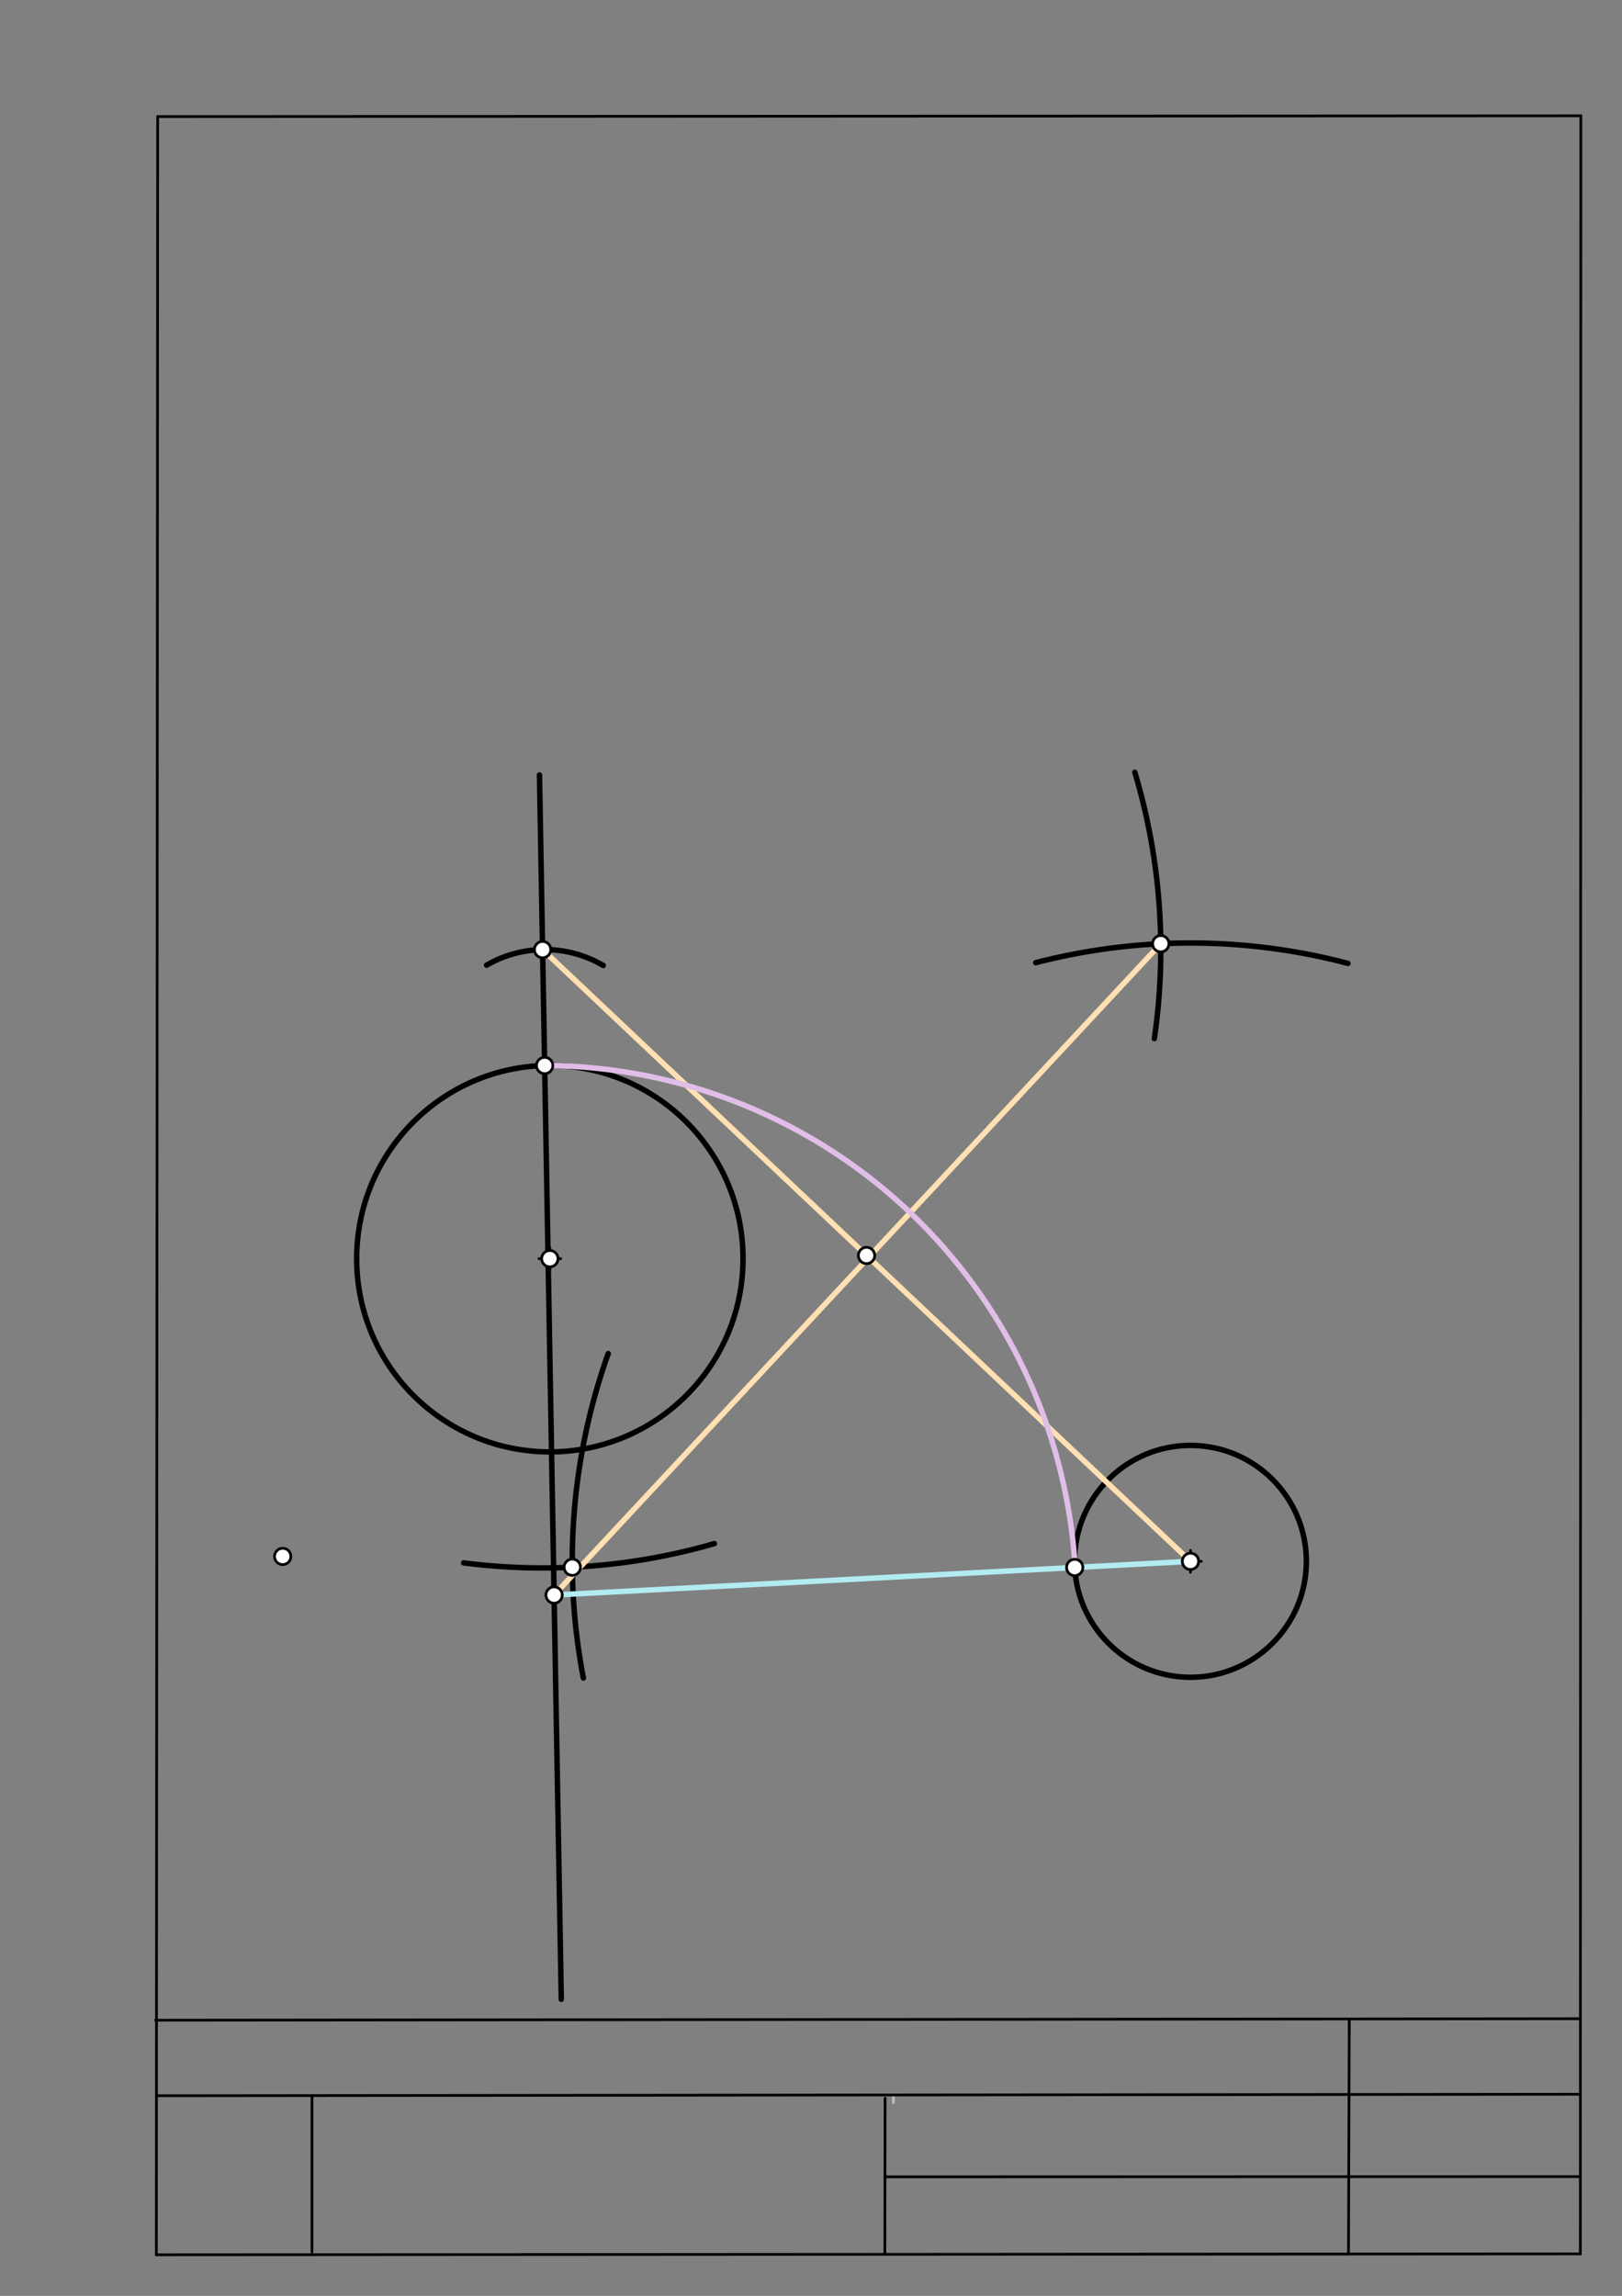 <svg xmlns="http://www.w3.org/2000/svg" class="svg--1it" height="100%" preserveAspectRatio="xMidYMid meet" viewBox="0 0 595 842" width="100%"><rect x="0" y="0" width="595" height="842" fill="#808080" stroke="none"/><defs><marker id="marker-arrow" markerHeight="16" markerUnits="userSpaceOnUse" markerWidth="24" orient="auto-start-reverse" refX="24" refY="4" viewBox="0 0 24 8"><path d="M 0 0 L 24 4 L 0 8 z" stroke="inherit"></path></marker></defs><g class="aux-layer--1FB"><g class="element--2qn"><line stroke="#bbbbbb" stroke-dasharray="none" stroke-linecap="round" stroke-width="1" x1="64.45" x2="64.8" y1="768.593" y2="768.592"></line></g><g class="element--2qn"><line stroke="#bbbbbb" stroke-dasharray="none" stroke-linecap="round" stroke-width="1" x1="327.75" x2="327.704" y1="768.323" y2="771.157"></line></g></g><g class="main-layer--3Vd"><g class="element--2qn"><line stroke="#000000" stroke-dasharray="none" stroke-linecap="round" stroke-width="1" x1="57.35" x2="579.727" y1="826.927" y2="826.6"></line></g><g class="element--2qn"><line stroke="#000000" stroke-dasharray="none" stroke-linecap="round" stroke-width="1" x1="57.843" x2="579.9" y1="42.752" y2="42.47"></line></g><g class="element--2qn"><line stroke="#000000" stroke-dasharray="none" stroke-linecap="round" stroke-width="1" x1="57.843" x2="57.35" y1="42.752" y2="826.927"></line></g><g class="element--2qn"><line stroke="#000000" stroke-dasharray="none" stroke-linecap="round" stroke-width="1" x1="579.9" x2="579.727" y1="42.47" y2="826.6"></line></g><g class="element--2qn"><line stroke="#000000" stroke-dasharray="none" stroke-linecap="round" stroke-width="1" x1="57.054" x2="579.396" y1="740.9" y2="740.35"></line></g><g class="element--2qn"><line stroke="#000000" stroke-dasharray="none" stroke-linecap="round" stroke-width="1" x1="57.387" x2="578.961" y1="768.6" y2="768.051"></line></g><g class="element--2qn"><line stroke="#000000" stroke-dasharray="none" stroke-linecap="round" stroke-width="1" x1="114.45" x2="114.45" y1="825.891" y2="769.198"></line></g><g class="element--2qn"><line stroke="#000000" stroke-dasharray="none" stroke-linecap="round" stroke-width="1" x1="494.672" x2="494.954" y1="826.095" y2="741.056"></line></g><g class="element--2qn"><line stroke="#000000" stroke-dasharray="none" stroke-linecap="round" stroke-width="1" x1="324.594" x2="324.673" y1="826.207" y2="769.514"></line></g><g class="element--2qn"><line stroke="#000000" stroke-dasharray="none" stroke-linecap="round" stroke-width="1" x1="579.75" x2="324.632" y1="798.254" y2="798.347"></line></g><g class="element--2qn"><g class="center--1s5"><line x1="197.7" y1="461.613" x2="205.7" y2="461.613" stroke="#000000" stroke-width="1" stroke-linecap="round"></line><line x1="201.7" y1="457.613" x2="201.7" y2="465.613" stroke="#000000" stroke-width="1" stroke-linecap="round"></line><circle class="hit--230" cx="201.7" cy="461.613" r="4" stroke="none" fill="transparent"></circle></g><circle cx="201.7" cy="461.613" fill="none" r="70.866" stroke="#000000" stroke-dasharray="none" stroke-width="2"></circle></g><g class="element--2qn"><g class="center--1s5"><line x1="432.7" y1="572.613" x2="440.7" y2="572.613" stroke="#000000" stroke-width="1" stroke-linecap="round"></line><line x1="436.7" y1="568.613" x2="436.7" y2="576.613" stroke="#000000" stroke-width="1" stroke-linecap="round"></line><circle class="hit--230" cx="436.7" cy="572.613" r="4" stroke="none" fill="transparent"></circle></g><circle cx="436.7" cy="572.613" fill="none" r="42.52" stroke="#000000" stroke-dasharray="none" stroke-width="2"></circle></g><g class="element--2qn"><line stroke="#000000" stroke-dasharray="none" stroke-linecap="round" stroke-width="2" x1="197.9" x2="205.9" y1="284.212" y2="733.212"></line></g><g class="element--2qn"><path d="M 178.508 353.966 A 42.52 42.52 0 0 1 221.29 354.084" fill="none" stroke="#000000" stroke-dasharray="none" stroke-linecap="round" stroke-width="2"></path></g><g class="element--2qn"><line stroke="#FFE0B2" stroke-dasharray="none" stroke-linecap="round" stroke-width="2" x1="199.041" x2="436.7" y1="348.259" y2="572.613"></line></g><g class="element--2qn"><path d="M 223.114 496.414 A 226.772 226.772 0 0 0 214 615.394" fill="none" stroke="#000000" stroke-dasharray="none" stroke-linecap="round" stroke-width="2"></path></g><g class="element--2qn"><path d="M 170.065 573.172 A 226.772 226.772 0 0 0 262.055 566.1" fill="none" stroke="#000000" stroke-dasharray="none" stroke-linecap="round" stroke-width="2"></path></g><g class="element--2qn"><path d="M 416.284 283.215 A 226.772 226.772 0 0 1 423.452 380.894" fill="none" stroke="#000000" stroke-dasharray="none" stroke-linecap="round" stroke-width="2"></path></g><g class="element--2qn"><path d="M 379.946 353.058 A 226.772 226.772 0 0 1 494.45 353.317" fill="none" stroke="#000000" stroke-dasharray="none" stroke-linecap="round" stroke-width="2"></path></g><g class="element--2qn"><line stroke="#FFE0B2" stroke-dasharray="none" stroke-linecap="round" stroke-width="2" x1="425.803" x2="202.681" y1="346.103" y2="585.591"></line></g><g class="element--2qn"><line stroke="#B2EBF2" stroke-dasharray="none" stroke-linecap="round" stroke-width="2" x1="203.259" x2="436.7" y1="584.97" y2="572.613"></line></g><g class="element--2qn"><path d="M 199.799 390.772 A 195.843 195.843 0 0 1 394.389 574.851" fill="none" stroke="#E1BEE7" stroke-dasharray="none" stroke-linecap="round" stroke-width="2"></path></g><g class="element--2qn"><circle cx="201.7" cy="461.613" r="3" stroke="#000000" stroke-width="1" fill="#ffffff"></circle>}</g><g class="element--2qn"><circle cx="436.7" cy="572.613" r="3" stroke="#000000" stroke-width="1" fill="#ffffff"></circle>}</g><g class="element--2qn"><circle cx="199.799" cy="390.772" r="3" stroke="#000000" stroke-width="1" fill="#ffffff"></circle>}</g><g class="element--2qn"><circle cx="199.041" cy="348.259" r="3" stroke="#000000" stroke-width="1" fill="#ffffff"></circle>}</g><g class="element--2qn"><circle cx="103.7" cy="570.812" r="3" stroke="#000000" stroke-width="1" fill="#ffffff"></circle>}</g><g class="element--2qn"><circle cx="209.939" cy="574.769" r="3" stroke="#000000" stroke-width="1" fill="#ffffff"></circle>}</g><g class="element--2qn"><circle cx="425.803" cy="346.103" r="3" stroke="#000000" stroke-width="1" fill="#ffffff"></circle>}</g><g class="element--2qn"><circle cx="317.871" cy="460.436" r="3" stroke="#000000" stroke-width="1" fill="#ffffff"></circle>}</g><g class="element--2qn"><circle cx="203.259" cy="584.97" r="3" stroke="#000000" stroke-width="1" fill="#ffffff"></circle>}</g><g class="element--2qn"><circle cx="394.24" cy="574.86" r="3" stroke="#000000" stroke-width="1" fill="#ffffff"></circle>}</g></g><g class="snaps-layer--2PT"></g><g class="temp-layer--rAP"></g></svg>